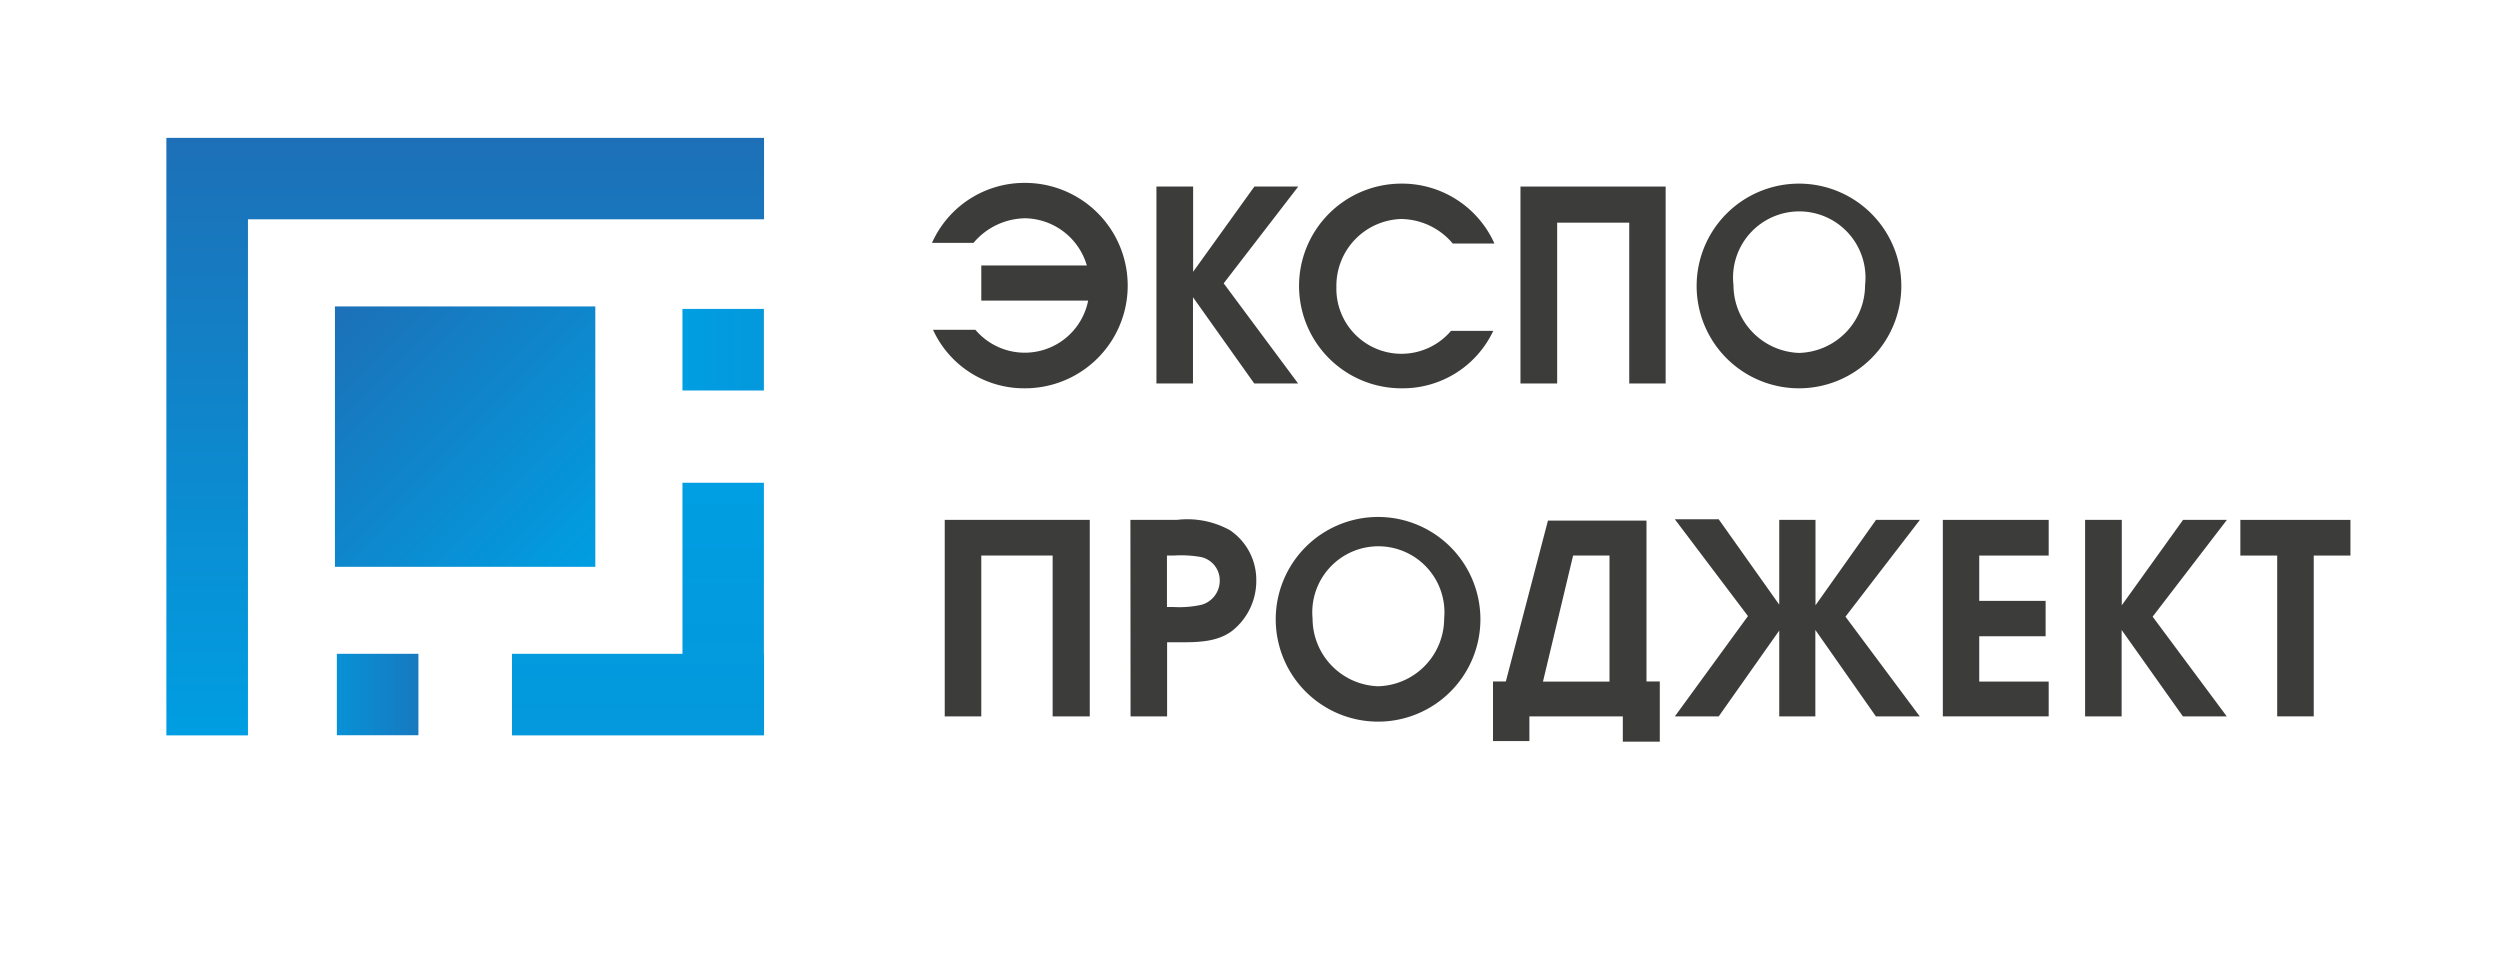 <?xml version="1.0" encoding="UTF-8"?> <svg xmlns="http://www.w3.org/2000/svg" xmlns:xlink="http://www.w3.org/1999/xlink" id="Слой_1" data-name="Слой 1" width="171" height="66" viewBox="0 0 171 66"> <defs> <style> .cls-1 { fill: #3c3c3b; } .cls-2 { fill: url(#Безымянный_градиент_14); } .cls-3 { fill: url(#Безымянный_градиент_14-2); } .cls-4 { fill: url(#Безымянный_градиент_14-3); } .cls-5 { fill: url(#Безымянный_градиент_14-4); } .cls-6 { fill: url(#Безымянный_градиент_3); } </style> <linearGradient id="Безымянный_градиент_14" data-name="Безымянный градиент 14" x1="-94.11" y1="257.31" x2="-94.11" y2="298.18" gradientTransform="translate(-62.29 307.61) rotate(180)" gradientUnits="userSpaceOnUse"> <stop offset="0" stop-color="#009ee2"></stop> <stop offset="1" stop-color="#1d70b7"></stop> </linearGradient> <linearGradient id="Безымянный_градиент_14-2" x1="225.4" y1="209.72" x2="225.4" y2="220.68" gradientTransform="translate(-189.77 272.91) rotate(-90)" xlink:href="#Безымянный_градиент_14"></linearGradient> <linearGradient id="Безымянный_градиент_14-3" x1="248.99" y1="236.45" x2="248.99" y2="277.32" gradientTransform="translate(-189.77 272.91) rotate(-90)" xlink:href="#Безымянный_градиент_14"></linearGradient> <linearGradient id="Безымянный_градиент_14-4" x1="43.64" y1="33.02" x2="43.64" y2="159.73" gradientTransform="matrix(1, 0, 0, 1, 0, 0)" xlink:href="#Безымянный_градиент_14"></linearGradient> <linearGradient id="Безымянный_градиент_3" data-name="Безымянный градиент 3" x1="267.02" y1="99.16" x2="284.83" y2="116.97" gradientTransform="translate(-244.11 -78.2)" gradientUnits="userSpaceOnUse"> <stop offset="0" stop-color="#1d70b7"></stop> <stop offset="1" stop-color="#009ee2"></stop> </linearGradient> </defs> <title>Безымянный-2</title> <g> <g> <path class="cls-1" d="M70.13,14.93a4.7,4.7,0,0,0-3.54,1.68H63.75a6.92,6.92,0,0,1,6.4-4.1,7,7,0,0,1-.08,14.05,6.84,6.84,0,0,1-6.25-4h2.9a4.42,4.42,0,0,0,7.71-2H67.12V18.16h7.22A4.48,4.48,0,0,0,70.13,14.93Z"></path> <path class="cls-1" d="M81.61,12.76v5.83l4.19-5.83h3L83.7,19.38l5.09,6.85h-3l-4.19-5.9v5.9h-2.5V12.76Z"></path> <path class="cls-1" d="M95.89,26.56a7,7,0,0,1-.07-14,6.92,6.92,0,0,1,6.4,4.1H99.37a4.68,4.68,0,0,0-3.53-1.68,4.57,4.57,0,0,0-4.43,4.65,4.45,4.45,0,0,0,7.84,3h2.89A6.84,6.84,0,0,1,95.89,26.56Z"></path> <path class="cls-1" d="M113.93,12.76V26.23h-2.49v-11h-4.93v11H104V12.76Z"></path> <path class="cls-1" d="M123.05,26.56a7,7,0,1,1,7-7A7,7,0,0,1,123.05,26.56Zm0-2.42a4.64,4.64,0,0,0,4.52-4.63,4.53,4.53,0,1,0-9,0A4.65,4.65,0,0,0,123.05,24.14Z"></path> <path class="cls-1" d="M74.54,35.56V49H72V38H67.12V49h-2.5V35.56Z"></path> <path class="cls-1" d="M77.32,35.56H80.5a6,6,0,0,1,3.65.72,4.1,4.1,0,0,1,1.78,3.39,4.36,4.36,0,0,1-1.6,3.44c-1.12.89-2.68.82-4,.82h-.5V49h-2.5Zm4.89,5.8a1.71,1.71,0,0,0,1.22-1.66,1.63,1.63,0,0,0-1.29-1.6A7.76,7.76,0,0,0,80.28,38h-.46v3.52h.46A6.93,6.93,0,0,0,82.21,41.36Z"></path> <path class="cls-1" d="M94.26,49.36a7,7,0,1,1,7-7A7,7,0,0,1,94.26,49.36Zm0-2.42a4.64,4.64,0,0,0,4.52-4.63,4.52,4.52,0,1,0-9,0A4.64,4.64,0,0,0,94.26,46.94Z"></path> <path class="cls-1" d="M111,50.73V49h-6.39v1.69h-2.49V46.61H103l2.88-11h6.74v11h.91v4.12ZM110.09,38H107.6l-2.06,8.62h4.55Z"></path> <path class="cls-1" d="M124.18,41.4l4.14-5.84h3l-5.09,6.62L131.31,49h-3l-4.14-5.91V49H121.7V43.13L117.56,49h-3l5-6.86-5-6.62h3l4.14,5.84V35.56h2.48Z"></path> <path class="cls-1" d="M140.13,35.56V38h-4.75v3.1h4.54v2.42h-4.54v3.1h4.75V49h-7.24V35.56Z"></path> <path class="cls-1" d="M145.13,35.56V41.4l4.19-5.84h3l-5.08,6.62L152.31,49h-3l-4.19-5.91V49h-2.5V35.56Z"></path> <path class="cls-1" d="M153.24,38V35.56h7.53V38h-2.51V49h-2.5V38Z"></path> </g> <polygon class="cls-2" points="16.96 50.3 16.96 44.72 16.96 32.43 16.96 15 52.26 15 52.26 9.43 52.26 9.43 46.68 9.43 11.38 9.43 11.38 50.3 16.96 50.3"></polygon> <rect class="cls-3" x="23.04" y="44.72" width="5.58" height="5.57"></rect> <rect class="cls-4" x="46.68" y="21.13" width="5.57" height="5.58"></rect> <polygon class="cls-5" points="52.26 44.72 52.26 44.72 52.25 44.72 52.25 33.02 46.68 33.02 46.68 44.72 35.02 44.72 35.02 50.3 52.26 50.3 52.26 44.72 52.26 44.72"></polygon> <rect class="cls-6" x="22.91" y="20.96" width="17.81" height="17.81"></rect> </g> </svg> 